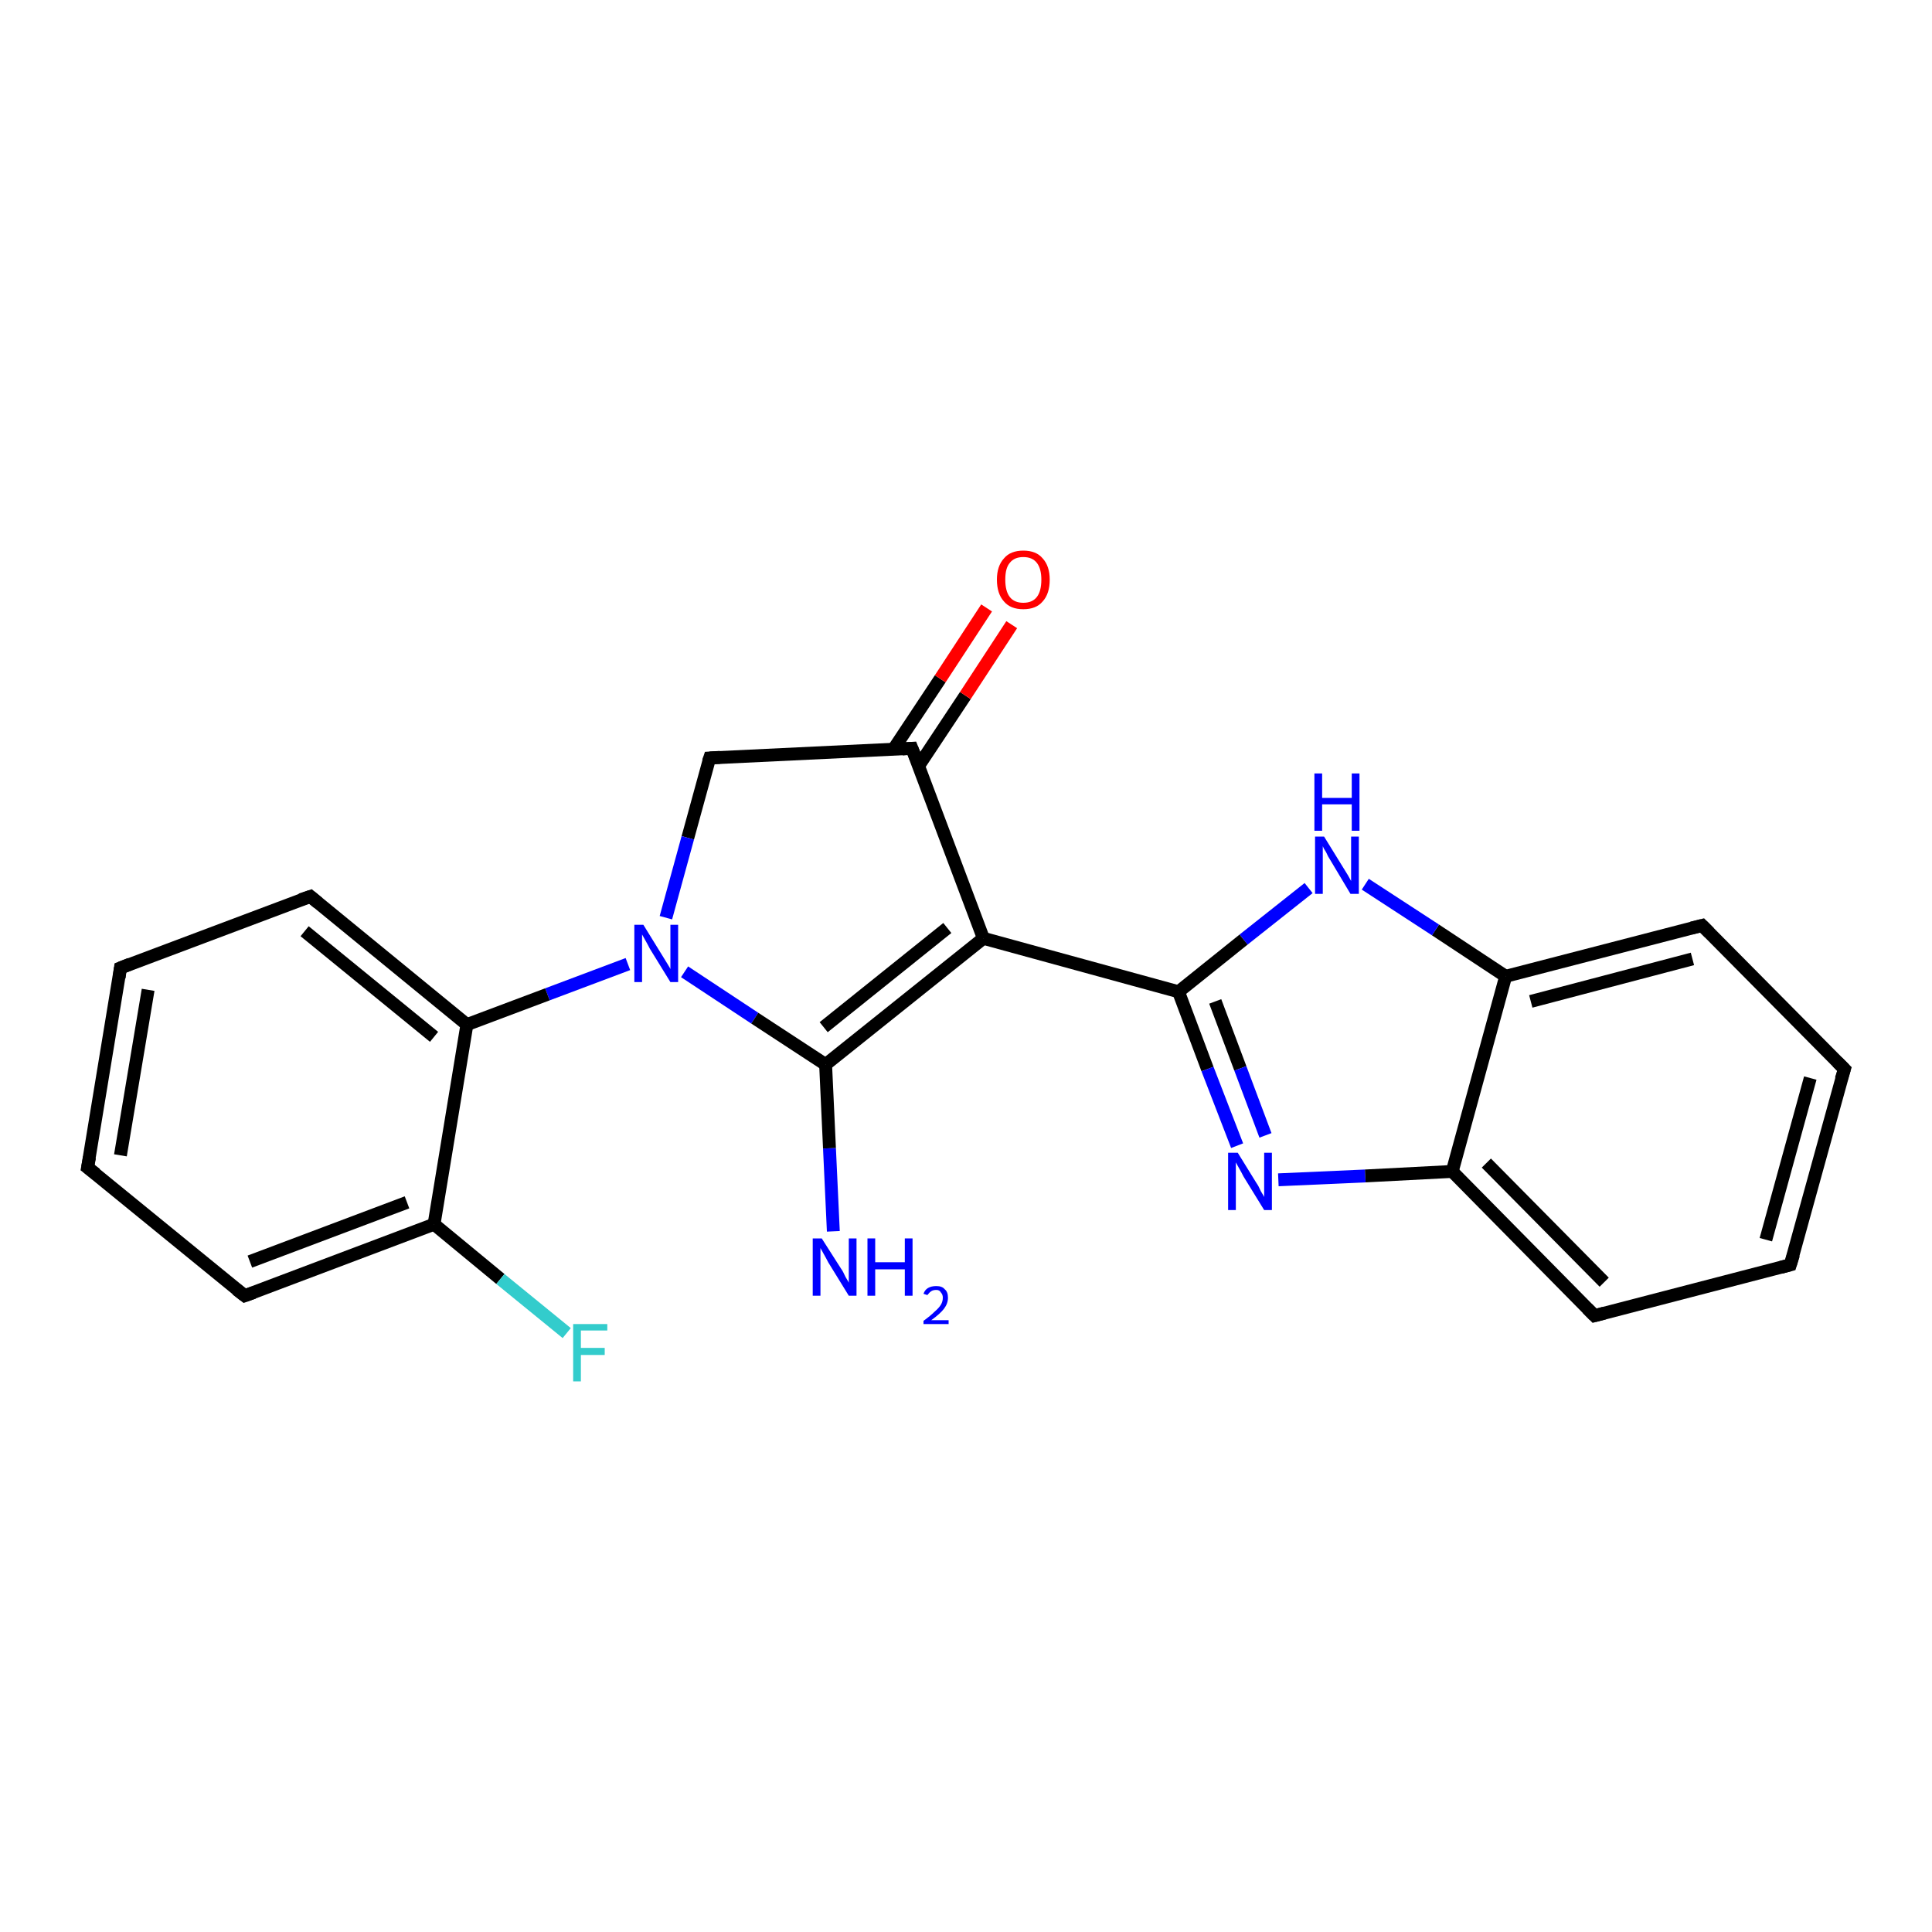 <?xml version='1.0' encoding='iso-8859-1'?>
<svg version='1.1' baseProfile='full'
              xmlns='http://www.w3.org/2000/svg'
                      xmlns:rdkit='http://www.rdkit.org/xml'
                      xmlns:xlink='http://www.w3.org/1999/xlink'
                  xml:space='preserve'
width='300px' height='300px' viewBox='0 0 300 300'>
<!-- END OF HEADER -->
<rect style='opacity:1.0;fill:#FFFFFF;stroke:none' width='300.0' height='300.0' x='0.0' y='0.0'> </rect>
<path class='bond-0 atom-0 atom-1' d='M 129.4,191.2 L 128.8,178.3' style='fill:none;fill-rule:evenodd;stroke:#0000FF;stroke-width:2.0px;stroke-linecap:butt;stroke-linejoin:miter;stroke-opacity:1' />
<path class='bond-0 atom-0 atom-1' d='M 128.8,178.3 L 128.2,165.3' style='fill:none;fill-rule:evenodd;stroke:#000000;stroke-width:2.0px;stroke-linecap:butt;stroke-linejoin:miter;stroke-opacity:1' />
<path class='bond-1 atom-1 atom-2' d='M 128.2,165.3 L 152.7,145.7' style='fill:none;fill-rule:evenodd;stroke:#000000;stroke-width:2.0px;stroke-linecap:butt;stroke-linejoin:miter;stroke-opacity:1' />
<path class='bond-1 atom-1 atom-2' d='M 127.9,159.5 L 147.1,144.1' style='fill:none;fill-rule:evenodd;stroke:#000000;stroke-width:2.0px;stroke-linecap:butt;stroke-linejoin:miter;stroke-opacity:1' />
<path class='bond-2 atom-2 atom-3' d='M 152.7,145.7 L 141.6,116.2' style='fill:none;fill-rule:evenodd;stroke:#000000;stroke-width:2.0px;stroke-linecap:butt;stroke-linejoin:miter;stroke-opacity:1' />
<path class='bond-3 atom-3 atom-4' d='M 142.6,119.0 L 149.9,108.0' style='fill:none;fill-rule:evenodd;stroke:#000000;stroke-width:2.0px;stroke-linecap:butt;stroke-linejoin:miter;stroke-opacity:1' />
<path class='bond-3 atom-3 atom-4' d='M 149.9,108.0 L 157.1,97.0' style='fill:none;fill-rule:evenodd;stroke:#FF0000;stroke-width:2.0px;stroke-linecap:butt;stroke-linejoin:miter;stroke-opacity:1' />
<path class='bond-3 atom-3 atom-4' d='M 138.7,116.4 L 146.0,105.4' style='fill:none;fill-rule:evenodd;stroke:#000000;stroke-width:2.0px;stroke-linecap:butt;stroke-linejoin:miter;stroke-opacity:1' />
<path class='bond-3 atom-3 atom-4' d='M 146.0,105.4 L 153.2,94.4' style='fill:none;fill-rule:evenodd;stroke:#FF0000;stroke-width:2.0px;stroke-linecap:butt;stroke-linejoin:miter;stroke-opacity:1' />
<path class='bond-4 atom-3 atom-5' d='M 141.6,116.2 L 110.2,117.7' style='fill:none;fill-rule:evenodd;stroke:#000000;stroke-width:2.0px;stroke-linecap:butt;stroke-linejoin:miter;stroke-opacity:1' />
<path class='bond-5 atom-5 atom-6' d='M 110.2,117.7 L 106.8,130.1' style='fill:none;fill-rule:evenodd;stroke:#000000;stroke-width:2.0px;stroke-linecap:butt;stroke-linejoin:miter;stroke-opacity:1' />
<path class='bond-5 atom-5 atom-6' d='M 106.8,130.1 L 103.4,142.5' style='fill:none;fill-rule:evenodd;stroke:#0000FF;stroke-width:2.0px;stroke-linecap:butt;stroke-linejoin:miter;stroke-opacity:1' />
<path class='bond-6 atom-6 atom-7' d='M 97.5,149.7 L 85.0,154.4' style='fill:none;fill-rule:evenodd;stroke:#0000FF;stroke-width:2.0px;stroke-linecap:butt;stroke-linejoin:miter;stroke-opacity:1' />
<path class='bond-6 atom-6 atom-7' d='M 85.0,154.4 L 72.5,159.1' style='fill:none;fill-rule:evenodd;stroke:#000000;stroke-width:2.0px;stroke-linecap:butt;stroke-linejoin:miter;stroke-opacity:1' />
<path class='bond-7 atom-7 atom-8' d='M 72.5,159.1 L 48.2,139.2' style='fill:none;fill-rule:evenodd;stroke:#000000;stroke-width:2.0px;stroke-linecap:butt;stroke-linejoin:miter;stroke-opacity:1' />
<path class='bond-7 atom-7 atom-8' d='M 67.4,161.0 L 47.3,144.6' style='fill:none;fill-rule:evenodd;stroke:#000000;stroke-width:2.0px;stroke-linecap:butt;stroke-linejoin:miter;stroke-opacity:1' />
<path class='bond-8 atom-8 atom-9' d='M 48.2,139.2 L 18.7,150.3' style='fill:none;fill-rule:evenodd;stroke:#000000;stroke-width:2.0px;stroke-linecap:butt;stroke-linejoin:miter;stroke-opacity:1' />
<path class='bond-9 atom-9 atom-10' d='M 18.7,150.3 L 13.6,181.3' style='fill:none;fill-rule:evenodd;stroke:#000000;stroke-width:2.0px;stroke-linecap:butt;stroke-linejoin:miter;stroke-opacity:1' />
<path class='bond-9 atom-9 atom-10' d='M 23.0,153.7 L 18.7,179.4' style='fill:none;fill-rule:evenodd;stroke:#000000;stroke-width:2.0px;stroke-linecap:butt;stroke-linejoin:miter;stroke-opacity:1' />
<path class='bond-10 atom-10 atom-11' d='M 13.6,181.3 L 38.0,201.2' style='fill:none;fill-rule:evenodd;stroke:#000000;stroke-width:2.0px;stroke-linecap:butt;stroke-linejoin:miter;stroke-opacity:1' />
<path class='bond-11 atom-11 atom-12' d='M 38.0,201.2 L 67.4,190.1' style='fill:none;fill-rule:evenodd;stroke:#000000;stroke-width:2.0px;stroke-linecap:butt;stroke-linejoin:miter;stroke-opacity:1' />
<path class='bond-11 atom-11 atom-12' d='M 38.8,195.9 L 63.2,186.7' style='fill:none;fill-rule:evenodd;stroke:#000000;stroke-width:2.0px;stroke-linecap:butt;stroke-linejoin:miter;stroke-opacity:1' />
<path class='bond-12 atom-12 atom-13' d='M 67.4,190.1 L 77.7,198.6' style='fill:none;fill-rule:evenodd;stroke:#000000;stroke-width:2.0px;stroke-linecap:butt;stroke-linejoin:miter;stroke-opacity:1' />
<path class='bond-12 atom-12 atom-13' d='M 77.7,198.6 L 88.0,207.0' style='fill:none;fill-rule:evenodd;stroke:#33CCCC;stroke-width:2.0px;stroke-linecap:butt;stroke-linejoin:miter;stroke-opacity:1' />
<path class='bond-13 atom-2 atom-14' d='M 152.7,145.7 L 183.0,154.0' style='fill:none;fill-rule:evenodd;stroke:#000000;stroke-width:2.0px;stroke-linecap:butt;stroke-linejoin:miter;stroke-opacity:1' />
<path class='bond-14 atom-14 atom-15' d='M 183.0,154.0 L 187.5,166.0' style='fill:none;fill-rule:evenodd;stroke:#000000;stroke-width:2.0px;stroke-linecap:butt;stroke-linejoin:miter;stroke-opacity:1' />
<path class='bond-14 atom-14 atom-15' d='M 187.5,166.0 L 192.1,177.9' style='fill:none;fill-rule:evenodd;stroke:#0000FF;stroke-width:2.0px;stroke-linecap:butt;stroke-linejoin:miter;stroke-opacity:1' />
<path class='bond-14 atom-14 atom-15' d='M 188.7,155.5 L 192.6,165.9' style='fill:none;fill-rule:evenodd;stroke:#000000;stroke-width:2.0px;stroke-linecap:butt;stroke-linejoin:miter;stroke-opacity:1' />
<path class='bond-14 atom-14 atom-15' d='M 192.6,165.9 L 196.5,176.3' style='fill:none;fill-rule:evenodd;stroke:#0000FF;stroke-width:2.0px;stroke-linecap:butt;stroke-linejoin:miter;stroke-opacity:1' />
<path class='bond-15 atom-15 atom-16' d='M 198.5,183.2 L 212.0,182.6' style='fill:none;fill-rule:evenodd;stroke:#0000FF;stroke-width:2.0px;stroke-linecap:butt;stroke-linejoin:miter;stroke-opacity:1' />
<path class='bond-15 atom-15 atom-16' d='M 212.0,182.6 L 225.5,181.9' style='fill:none;fill-rule:evenodd;stroke:#000000;stroke-width:2.0px;stroke-linecap:butt;stroke-linejoin:miter;stroke-opacity:1' />
<path class='bond-16 atom-16 atom-17' d='M 225.5,181.9 L 247.6,204.3' style='fill:none;fill-rule:evenodd;stroke:#000000;stroke-width:2.0px;stroke-linecap:butt;stroke-linejoin:miter;stroke-opacity:1' />
<path class='bond-16 atom-16 atom-17' d='M 230.8,180.6 L 249.1,199.1' style='fill:none;fill-rule:evenodd;stroke:#000000;stroke-width:2.0px;stroke-linecap:butt;stroke-linejoin:miter;stroke-opacity:1' />
<path class='bond-17 atom-17 atom-18' d='M 247.6,204.3 L 278.0,196.4' style='fill:none;fill-rule:evenodd;stroke:#000000;stroke-width:2.0px;stroke-linecap:butt;stroke-linejoin:miter;stroke-opacity:1' />
<path class='bond-18 atom-18 atom-19' d='M 278.0,196.4 L 286.4,166.0' style='fill:none;fill-rule:evenodd;stroke:#000000;stroke-width:2.0px;stroke-linecap:butt;stroke-linejoin:miter;stroke-opacity:1' />
<path class='bond-18 atom-18 atom-19' d='M 274.2,192.5 L 281.1,167.4' style='fill:none;fill-rule:evenodd;stroke:#000000;stroke-width:2.0px;stroke-linecap:butt;stroke-linejoin:miter;stroke-opacity:1' />
<path class='bond-19 atom-19 atom-20' d='M 286.4,166.0 L 264.3,143.7' style='fill:none;fill-rule:evenodd;stroke:#000000;stroke-width:2.0px;stroke-linecap:butt;stroke-linejoin:miter;stroke-opacity:1' />
<path class='bond-20 atom-20 atom-21' d='M 264.3,143.7 L 233.8,151.6' style='fill:none;fill-rule:evenodd;stroke:#000000;stroke-width:2.0px;stroke-linecap:butt;stroke-linejoin:miter;stroke-opacity:1' />
<path class='bond-20 atom-20 atom-21' d='M 262.8,148.9 L 237.7,155.5' style='fill:none;fill-rule:evenodd;stroke:#000000;stroke-width:2.0px;stroke-linecap:butt;stroke-linejoin:miter;stroke-opacity:1' />
<path class='bond-21 atom-21 atom-22' d='M 233.8,151.6 L 222.9,144.4' style='fill:none;fill-rule:evenodd;stroke:#000000;stroke-width:2.0px;stroke-linecap:butt;stroke-linejoin:miter;stroke-opacity:1' />
<path class='bond-21 atom-21 atom-22' d='M 222.9,144.4 L 212.0,137.3' style='fill:none;fill-rule:evenodd;stroke:#0000FF;stroke-width:2.0px;stroke-linecap:butt;stroke-linejoin:miter;stroke-opacity:1' />
<path class='bond-22 atom-6 atom-1' d='M 106.3,150.9 L 117.2,158.1' style='fill:none;fill-rule:evenodd;stroke:#0000FF;stroke-width:2.0px;stroke-linecap:butt;stroke-linejoin:miter;stroke-opacity:1' />
<path class='bond-22 atom-6 atom-1' d='M 117.2,158.1 L 128.2,165.3' style='fill:none;fill-rule:evenodd;stroke:#000000;stroke-width:2.0px;stroke-linecap:butt;stroke-linejoin:miter;stroke-opacity:1' />
<path class='bond-23 atom-12 atom-7' d='M 67.4,190.1 L 72.5,159.1' style='fill:none;fill-rule:evenodd;stroke:#000000;stroke-width:2.0px;stroke-linecap:butt;stroke-linejoin:miter;stroke-opacity:1' />
<path class='bond-24 atom-22 atom-14' d='M 203.2,137.9 L 193.1,145.9' style='fill:none;fill-rule:evenodd;stroke:#0000FF;stroke-width:2.0px;stroke-linecap:butt;stroke-linejoin:miter;stroke-opacity:1' />
<path class='bond-24 atom-22 atom-14' d='M 193.1,145.9 L 183.0,154.0' style='fill:none;fill-rule:evenodd;stroke:#000000;stroke-width:2.0px;stroke-linecap:butt;stroke-linejoin:miter;stroke-opacity:1' />
<path class='bond-25 atom-21 atom-16' d='M 233.8,151.6 L 225.5,181.9' style='fill:none;fill-rule:evenodd;stroke:#000000;stroke-width:2.0px;stroke-linecap:butt;stroke-linejoin:miter;stroke-opacity:1' />
<path d='M 142.2,117.7 L 141.6,116.2 L 140.1,116.3' style='fill:none;stroke:#000000;stroke-width:2.0px;stroke-linecap:butt;stroke-linejoin:miter;stroke-opacity:1;' />
<path d='M 111.8,117.6 L 110.2,117.7 L 110.0,118.3' style='fill:none;stroke:#000000;stroke-width:2.0px;stroke-linecap:butt;stroke-linejoin:miter;stroke-opacity:1;' />
<path d='M 49.4,140.2 L 48.2,139.2 L 46.7,139.7' style='fill:none;stroke:#000000;stroke-width:2.0px;stroke-linecap:butt;stroke-linejoin:miter;stroke-opacity:1;' />
<path d='M 20.2,149.7 L 18.7,150.3 L 18.5,151.8' style='fill:none;stroke:#000000;stroke-width:2.0px;stroke-linecap:butt;stroke-linejoin:miter;stroke-opacity:1;' />
<path d='M 13.9,179.7 L 13.6,181.3 L 14.9,182.3' style='fill:none;stroke:#000000;stroke-width:2.0px;stroke-linecap:butt;stroke-linejoin:miter;stroke-opacity:1;' />
<path d='M 36.7,200.2 L 38.0,201.2 L 39.4,200.7' style='fill:none;stroke:#000000;stroke-width:2.0px;stroke-linecap:butt;stroke-linejoin:miter;stroke-opacity:1;' />
<path d='M 246.5,203.2 L 247.6,204.3 L 249.1,203.9' style='fill:none;stroke:#000000;stroke-width:2.0px;stroke-linecap:butt;stroke-linejoin:miter;stroke-opacity:1;' />
<path d='M 276.5,196.8 L 278.0,196.4 L 278.5,194.8' style='fill:none;stroke:#000000;stroke-width:2.0px;stroke-linecap:butt;stroke-linejoin:miter;stroke-opacity:1;' />
<path d='M 285.9,167.6 L 286.4,166.0 L 285.3,164.9' style='fill:none;stroke:#000000;stroke-width:2.0px;stroke-linecap:butt;stroke-linejoin:miter;stroke-opacity:1;' />
<path d='M 265.4,144.8 L 264.3,143.7 L 262.7,144.1' style='fill:none;stroke:#000000;stroke-width:2.0px;stroke-linecap:butt;stroke-linejoin:miter;stroke-opacity:1;' />
<path class='atom-0' d='M 127.6 192.3
L 130.6 197.0
Q 130.9 197.4, 131.3 198.3
Q 131.8 199.1, 131.8 199.2
L 131.8 192.3
L 133.0 192.3
L 133.0 201.2
L 131.8 201.2
L 128.6 196.0
Q 128.3 195.4, 127.9 194.7
Q 127.5 194.0, 127.4 193.8
L 127.4 201.2
L 126.2 201.2
L 126.2 192.3
L 127.6 192.3
' fill='#0000FF'/>
<path class='atom-0' d='M 134.7 192.3
L 135.9 192.3
L 135.9 196.0
L 140.5 196.0
L 140.5 192.3
L 141.7 192.3
L 141.7 201.2
L 140.5 201.2
L 140.5 197.1
L 135.9 197.1
L 135.9 201.2
L 134.7 201.2
L 134.7 192.3
' fill='#0000FF'/>
<path class='atom-0' d='M 143.4 200.9
Q 143.6 200.3, 144.1 200.0
Q 144.6 199.7, 145.4 199.7
Q 146.3 199.7, 146.7 200.2
Q 147.2 200.6, 147.2 201.5
Q 147.2 202.4, 146.6 203.2
Q 146.0 204.0, 144.6 205.0
L 147.3 205.0
L 147.3 205.6
L 143.4 205.6
L 143.4 205.1
Q 144.5 204.3, 145.1 203.7
Q 145.8 203.1, 146.1 202.6
Q 146.4 202.1, 146.4 201.5
Q 146.4 201.0, 146.1 200.7
Q 145.9 200.3, 145.4 200.3
Q 144.9 200.3, 144.6 200.5
Q 144.3 200.7, 144.0 201.1
L 143.4 200.9
' fill='#0000FF'/>
<path class='atom-4' d='M 154.8 90.0
Q 154.8 87.9, 155.9 86.7
Q 156.9 85.5, 158.9 85.5
Q 160.9 85.5, 161.9 86.7
Q 163.0 87.9, 163.0 90.0
Q 163.0 92.2, 161.9 93.4
Q 160.9 94.6, 158.9 94.6
Q 156.9 94.6, 155.9 93.4
Q 154.8 92.2, 154.8 90.0
M 158.9 93.6
Q 160.3 93.6, 161.0 92.7
Q 161.7 91.8, 161.7 90.0
Q 161.7 88.3, 161.0 87.4
Q 160.3 86.5, 158.9 86.5
Q 157.5 86.5, 156.8 87.4
Q 156.1 88.2, 156.1 90.0
Q 156.1 91.8, 156.8 92.7
Q 157.5 93.6, 158.9 93.6
' fill='#FF0000'/>
<path class='atom-6' d='M 99.9 143.6
L 102.8 148.3
Q 103.1 148.8, 103.6 149.6
Q 104.1 150.4, 104.1 150.5
L 104.1 143.6
L 105.3 143.6
L 105.3 152.5
L 104.1 152.5
L 100.9 147.3
Q 100.6 146.7, 100.2 146.0
Q 99.8 145.3, 99.7 145.1
L 99.7 152.5
L 98.5 152.5
L 98.5 143.6
L 99.9 143.6
' fill='#0000FF'/>
<path class='atom-13' d='M 89.0 205.6
L 94.3 205.6
L 94.3 206.6
L 90.2 206.6
L 90.2 209.3
L 93.9 209.3
L 93.9 210.4
L 90.2 210.4
L 90.2 214.5
L 89.0 214.5
L 89.0 205.6
' fill='#33CCCC'/>
<path class='atom-15' d='M 192.2 179.0
L 195.1 183.7
Q 195.4 184.1, 195.8 185.0
Q 196.3 185.8, 196.3 185.9
L 196.3 179.0
L 197.5 179.0
L 197.5 187.9
L 196.3 187.9
L 193.1 182.7
Q 192.8 182.1, 192.4 181.4
Q 192.0 180.7, 191.9 180.5
L 191.9 187.9
L 190.7 187.9
L 190.7 179.0
L 192.2 179.0
' fill='#0000FF'/>
<path class='atom-22' d='M 205.6 129.9
L 208.5 134.6
Q 208.8 135.1, 209.3 135.9
Q 209.8 136.8, 209.8 136.8
L 209.8 129.9
L 211.0 129.9
L 211.0 138.8
L 209.7 138.8
L 206.6 133.6
Q 206.2 133.0, 205.9 132.3
Q 205.5 131.7, 205.4 131.4
L 205.4 138.8
L 204.2 138.8
L 204.2 129.9
L 205.6 129.9
' fill='#0000FF'/>
<path class='atom-22' d='M 204.1 120.1
L 205.3 120.1
L 205.3 123.9
L 209.9 123.9
L 209.9 120.1
L 211.1 120.1
L 211.1 129.0
L 209.9 129.0
L 209.9 124.9
L 205.3 124.9
L 205.3 129.0
L 204.1 129.0
L 204.1 120.1
' fill='#0000FF'/>
</svg>

